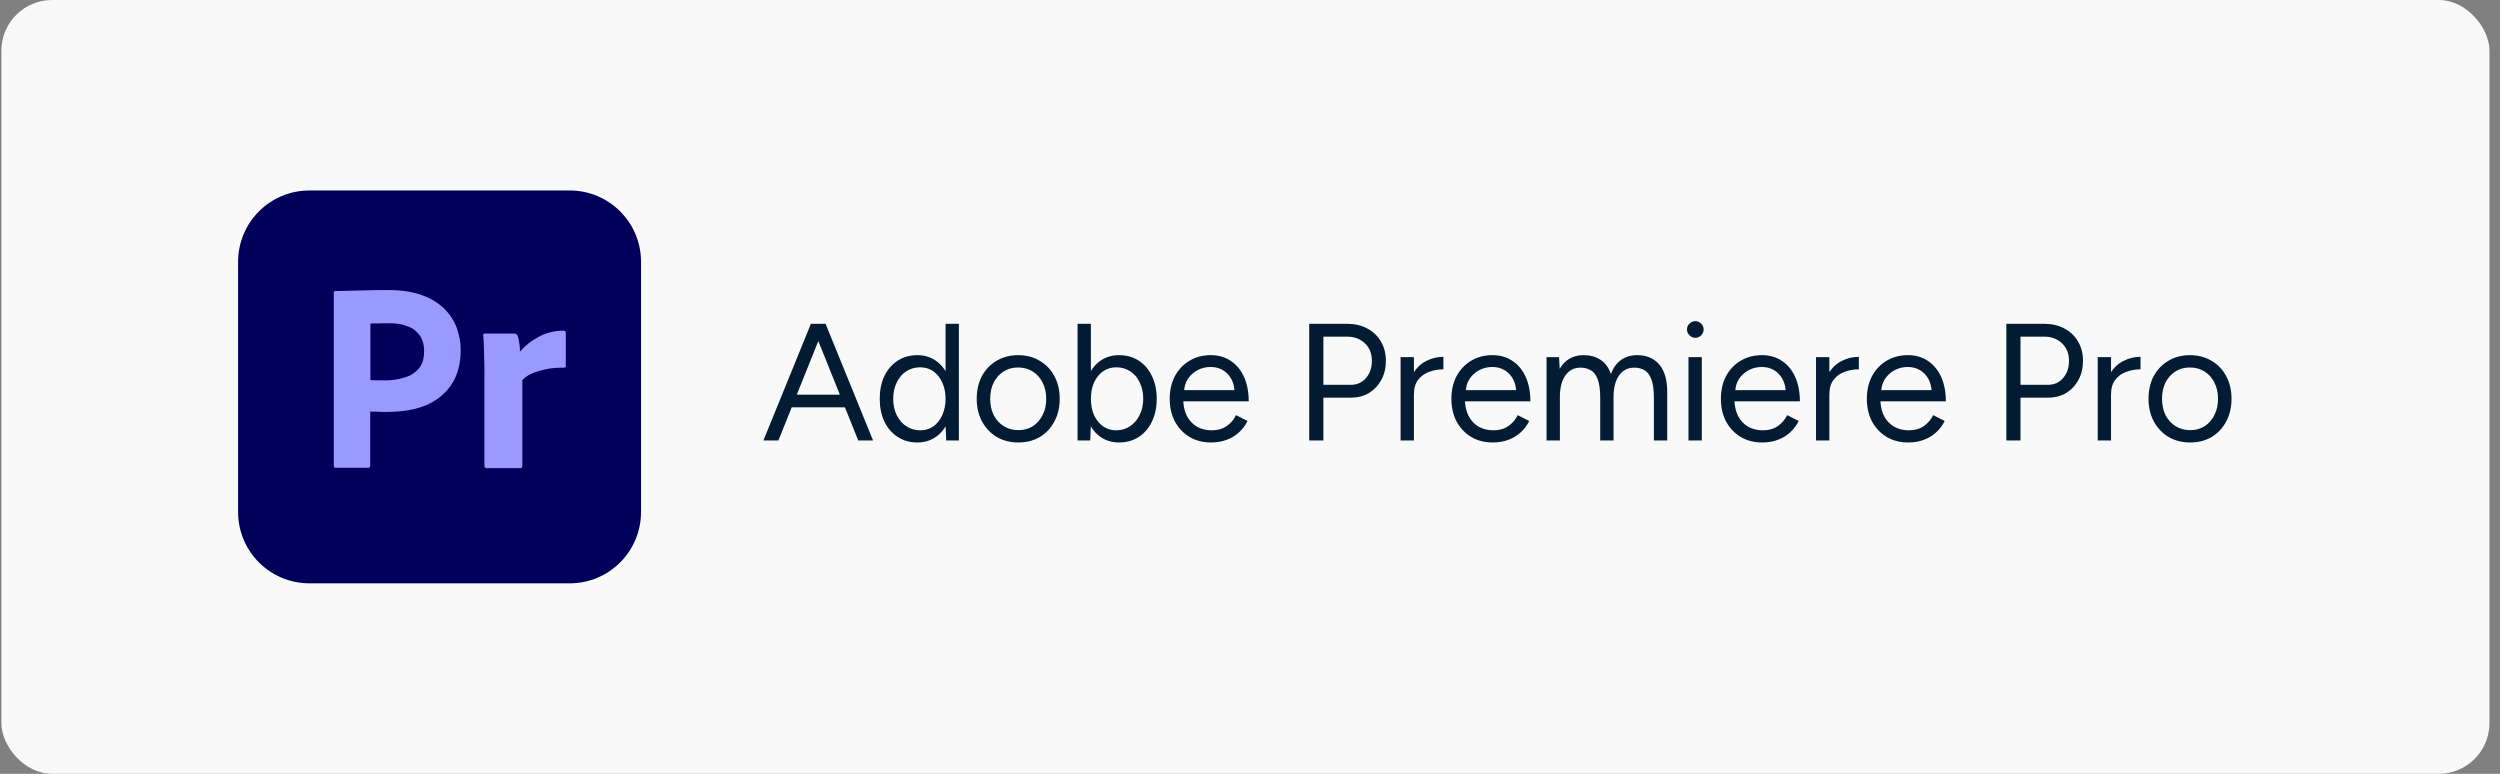<svg width="210" height="65" viewBox="0 0 210 65" fill="none" xmlns="http://www.w3.org/2000/svg">
<rect x="0" y="0" width="210" height="65" fill="#808080" stroke="none"/>
<rect x="0.115" y="-0" width="209" height="65" rx="4.262" fill="#F9F9F9"/>
<g clip-path="url(#clip0_4380_14687)">
<path d="M25.994 16H47.853C51.167 16 53.846 18.679 53.846 21.993V43.006C53.846 46.32 51.167 49 47.853 49H25.994C22.68 49 20 46.32 20 43.006V21.993C20 18.679 22.68 16 25.994 16Z" fill="#00005B"/>
<path d="M28.039 39.128V24.602C28.039 24.504 28.081 24.447 28.18 24.447C28.419 24.447 28.645 24.447 28.969 24.433C29.308 24.419 29.66 24.419 30.041 24.405C30.422 24.391 30.831 24.391 31.268 24.377C31.705 24.363 32.128 24.363 32.551 24.363C33.708 24.363 34.667 24.504 35.456 24.8C36.162 25.04 36.81 25.434 37.346 25.956C37.797 26.407 38.15 26.957 38.376 27.564C38.587 28.156 38.7 28.762 38.7 29.397C38.7 30.61 38.418 31.611 37.854 32.401C37.29 33.191 36.5 33.783 35.583 34.121C34.624 34.474 33.567 34.601 32.41 34.601C32.072 34.601 31.846 34.601 31.705 34.587C31.564 34.573 31.367 34.573 31.099 34.573V39.1C31.113 39.198 31.042 39.283 30.944 39.297H30.887H28.208C28.095 39.297 28.039 39.241 28.039 39.114V39.128ZM31.113 27.183V31.922C31.31 31.936 31.494 31.95 31.663 31.95H32.41C32.96 31.95 33.51 31.865 34.032 31.696C34.483 31.569 34.878 31.301 35.189 30.948C35.485 30.596 35.626 30.116 35.626 29.496C35.64 29.059 35.527 28.622 35.301 28.241C35.062 27.874 34.723 27.592 34.314 27.437C33.792 27.225 33.228 27.141 32.65 27.155C32.283 27.155 31.959 27.155 31.691 27.169C31.409 27.155 31.212 27.169 31.113 27.183Z" fill="#9999FF"/>
<path d="M40.731 28.015H43.199C43.34 28.015 43.453 28.114 43.495 28.241C43.537 28.354 43.566 28.466 43.58 28.593C43.608 28.735 43.636 28.89 43.65 29.031C43.664 29.186 43.678 29.355 43.678 29.538C44.101 29.045 44.609 28.636 45.187 28.326C45.836 27.959 46.584 27.776 47.331 27.776C47.43 27.761 47.514 27.832 47.528 27.931V27.987V30.737C47.528 30.85 47.458 30.892 47.303 30.892C46.795 30.878 46.273 30.92 45.78 31.033C45.371 31.118 44.976 31.245 44.595 31.414C44.327 31.541 44.073 31.71 43.876 31.936V39.128C43.876 39.269 43.819 39.325 43.692 39.325H40.914C40.801 39.34 40.703 39.269 40.689 39.156V39.1V31.287C40.689 30.949 40.689 30.596 40.675 30.229C40.66 29.863 40.66 29.496 40.646 29.129C40.646 28.805 40.618 28.495 40.59 28.17C40.576 28.1 40.618 28.029 40.689 28.015C40.689 28.001 40.717 28.001 40.731 28.015Z" fill="#9999FF"/>
</g>
<path d="M72.092 37L68.158 27.2H69.348L73.338 37H72.092ZM64.126 37L68.116 27.2H69.32L65.386 37H64.126ZM66.016 34.214V33.15H71.462V34.214H66.016ZM79.483 37L79.427 35.698V27.2H80.547V37H79.483ZM77.061 37.168C76.436 37.168 75.885 37.014 75.409 36.706C74.933 36.398 74.56 35.968 74.289 35.418C74.028 34.858 73.897 34.218 73.897 33.5C73.897 32.772 74.028 32.132 74.289 31.582C74.56 31.031 74.933 30.602 75.409 30.294C75.885 29.986 76.436 29.832 77.061 29.832C77.649 29.832 78.162 29.986 78.601 30.294C79.049 30.602 79.394 31.031 79.637 31.582C79.88 32.132 80.001 32.772 80.001 33.5C80.001 34.218 79.88 34.858 79.637 35.418C79.394 35.968 79.049 36.398 78.601 36.706C78.162 37.014 77.649 37.168 77.061 37.168ZM77.313 36.146C77.724 36.146 78.088 36.034 78.405 35.81C78.722 35.586 78.97 35.273 79.147 34.872C79.334 34.47 79.427 34.013 79.427 33.5C79.427 32.986 79.334 32.529 79.147 32.128C78.97 31.726 78.722 31.414 78.405 31.19C78.088 30.966 77.719 30.854 77.299 30.854C76.86 30.854 76.468 30.966 76.123 31.19C75.787 31.414 75.521 31.726 75.325 32.128C75.129 32.529 75.031 32.986 75.031 33.5C75.031 34.013 75.129 34.47 75.325 34.872C75.521 35.273 75.792 35.586 76.137 35.81C76.482 36.034 76.874 36.146 77.313 36.146ZM85.544 37.168C84.863 37.168 84.256 37.014 83.724 36.706C83.201 36.388 82.791 35.954 82.492 35.404C82.193 34.853 82.044 34.218 82.044 33.5C82.044 32.781 82.189 32.146 82.478 31.596C82.777 31.045 83.187 30.616 83.71 30.308C84.242 29.99 84.844 29.832 85.516 29.832C86.207 29.832 86.813 29.99 87.336 30.308C87.868 30.616 88.279 31.045 88.568 31.596C88.867 32.146 89.016 32.781 89.016 33.5C89.016 34.218 88.867 34.853 88.568 35.404C88.279 35.954 87.873 36.388 87.35 36.706C86.827 37.014 86.225 37.168 85.544 37.168ZM85.544 36.132C86.011 36.132 86.417 36.02 86.762 35.796C87.107 35.572 87.378 35.264 87.574 34.872C87.779 34.48 87.882 34.022 87.882 33.5C87.882 32.977 87.779 32.52 87.574 32.128C87.378 31.736 87.103 31.428 86.748 31.204C86.393 30.98 85.983 30.868 85.516 30.868C85.059 30.868 84.653 30.98 84.298 31.204C83.953 31.428 83.677 31.736 83.472 32.128C83.276 32.52 83.178 32.977 83.178 33.5C83.178 34.013 83.276 34.47 83.472 34.872C83.677 35.264 83.957 35.572 84.312 35.796C84.676 36.02 85.087 36.132 85.544 36.132ZM90.515 37V27.2H91.635V35.698L91.579 37H90.515ZM94.001 37.168C93.413 37.168 92.895 37.014 92.447 36.706C92.008 36.398 91.668 35.968 91.425 35.418C91.183 34.858 91.061 34.218 91.061 33.5C91.061 32.772 91.183 32.132 91.425 31.582C91.668 31.031 92.008 30.602 92.447 30.294C92.895 29.986 93.413 29.832 94.001 29.832C94.626 29.832 95.177 29.986 95.653 30.294C96.129 30.602 96.498 31.031 96.759 31.582C97.03 32.132 97.165 32.772 97.165 33.5C97.165 34.218 97.03 34.858 96.759 35.418C96.498 35.968 96.129 36.398 95.653 36.706C95.177 37.014 94.626 37.168 94.001 37.168ZM93.749 36.146C94.188 36.146 94.575 36.034 94.911 35.81C95.257 35.586 95.527 35.273 95.723 34.872C95.928 34.47 96.031 34.013 96.031 33.5C96.031 32.986 95.933 32.529 95.737 32.128C95.55 31.726 95.284 31.414 94.939 31.19C94.594 30.966 94.202 30.854 93.763 30.854C93.353 30.854 92.984 30.966 92.657 31.19C92.34 31.414 92.088 31.726 91.901 32.128C91.724 32.529 91.635 32.986 91.635 33.5C91.635 34.013 91.724 34.47 91.901 34.872C92.088 35.273 92.34 35.586 92.657 35.81C92.975 36.034 93.338 36.146 93.749 36.146ZM101.728 37.168C101.047 37.168 100.445 37.014 99.922 36.706C99.4 36.388 98.989 35.954 98.69 35.404C98.401 34.853 98.256 34.218 98.256 33.5C98.256 32.781 98.401 32.146 98.69 31.596C98.989 31.045 99.395 30.616 99.908 30.308C100.431 29.99 101.028 29.832 101.7 29.832C102.354 29.832 102.918 29.995 103.394 30.322C103.87 30.639 104.239 31.087 104.5 31.666C104.762 32.244 104.892 32.926 104.892 33.71H99.11L99.39 33.472C99.39 34.032 99.488 34.512 99.684 34.914C99.89 35.315 100.174 35.623 100.538 35.838C100.902 36.043 101.318 36.146 101.784 36.146C102.279 36.146 102.694 36.029 103.03 35.796C103.376 35.562 103.642 35.254 103.828 34.872L104.794 35.362C104.617 35.726 104.379 36.043 104.08 36.314C103.791 36.584 103.446 36.794 103.044 36.944C102.652 37.093 102.214 37.168 101.728 37.168ZM99.46 32.996L99.166 32.772H103.996L103.702 33.01C103.702 32.562 103.614 32.174 103.436 31.848C103.259 31.521 103.021 31.269 102.722 31.092C102.424 30.914 102.078 30.826 101.686 30.826C101.304 30.826 100.94 30.914 100.594 31.092C100.258 31.269 99.983 31.521 99.768 31.848C99.563 32.165 99.46 32.548 99.46 32.996ZM109.974 37V27.2H113.166C113.8 27.2 114.36 27.33 114.846 27.592C115.34 27.853 115.723 28.217 115.994 28.684C116.274 29.15 116.414 29.692 116.414 30.308C116.414 30.905 116.288 31.437 116.036 31.904C115.784 32.37 115.438 32.739 115 33.01C114.561 33.271 114.052 33.402 113.474 33.402H111.164V37H109.974ZM111.164 32.324H113.474C113.987 32.324 114.407 32.137 114.734 31.764C115.07 31.381 115.238 30.896 115.238 30.308C115.238 29.701 115.042 29.211 114.65 28.838C114.258 28.464 113.758 28.278 113.152 28.278H111.164V32.324ZM118.265 33.206C118.265 32.45 118.409 31.838 118.699 31.372C118.988 30.896 119.357 30.546 119.805 30.322C120.262 30.088 120.743 29.972 121.247 29.972V31.022C120.836 31.022 120.439 31.092 120.057 31.232C119.683 31.362 119.375 31.582 119.133 31.89C118.89 32.198 118.769 32.618 118.769 33.15L118.265 33.206ZM117.649 37V30H118.769V37H117.649ZM125.389 37.168C124.708 37.168 124.106 37.014 123.583 36.706C123.06 36.388 122.65 35.954 122.351 35.404C122.062 34.853 121.917 34.218 121.917 33.5C121.917 32.781 122.062 32.146 122.351 31.596C122.65 31.045 123.056 30.616 123.569 30.308C124.092 29.99 124.689 29.832 125.361 29.832C126.014 29.832 126.579 29.995 127.055 30.322C127.531 30.639 127.9 31.087 128.161 31.666C128.422 32.244 128.553 32.926 128.553 33.71H122.771L123.051 33.472C123.051 34.032 123.149 34.512 123.345 34.914C123.55 35.315 123.835 35.623 124.199 35.838C124.563 36.043 124.978 36.146 125.445 36.146C125.94 36.146 126.355 36.029 126.691 35.796C127.036 35.562 127.302 35.254 127.489 34.872L128.455 35.362C128.278 35.726 128.04 36.043 127.741 36.314C127.452 36.584 127.106 36.794 126.705 36.944C126.313 37.093 125.874 37.168 125.389 37.168ZM123.121 32.996L122.827 32.772H127.657L127.363 33.01C127.363 32.562 127.274 32.174 127.097 31.848C126.92 31.521 126.682 31.269 126.383 31.092C126.084 30.914 125.739 30.826 125.347 30.826C124.964 30.826 124.6 30.914 124.255 31.092C123.919 31.269 123.644 31.521 123.429 31.848C123.224 32.165 123.121 32.548 123.121 32.996ZM129.91 37V30H130.96L131.016 30.98C131.23 30.606 131.506 30.322 131.842 30.126C132.178 29.93 132.57 29.832 133.018 29.832C133.578 29.832 134.054 29.962 134.446 30.224C134.847 30.485 135.136 30.882 135.314 31.414C135.51 30.9 135.794 30.508 136.168 30.238C136.55 29.967 137.003 29.832 137.526 29.832C138.31 29.832 138.926 30.093 139.374 30.616C139.831 31.138 140.055 31.932 140.046 32.996V37H138.926V33.416C138.926 32.725 138.851 32.198 138.702 31.834C138.562 31.47 138.37 31.222 138.128 31.092C137.885 30.952 137.605 30.882 137.288 30.882C136.737 30.882 136.308 31.101 136 31.54C135.692 31.969 135.538 32.58 135.538 33.374V37H134.418V33.416C134.418 32.725 134.343 32.198 134.194 31.834C134.054 31.47 133.858 31.222 133.606 31.092C133.363 30.952 133.083 30.882 132.766 30.882C132.224 30.882 131.8 31.101 131.492 31.54C131.184 31.969 131.03 32.58 131.03 33.374V37H129.91ZM141.832 37V30H142.952V37H141.832ZM142.406 28.376C142.219 28.376 142.056 28.306 141.916 28.166C141.776 28.026 141.706 27.862 141.706 27.676C141.706 27.48 141.776 27.316 141.916 27.186C142.056 27.046 142.219 26.976 142.406 26.976C142.602 26.976 142.765 27.046 142.896 27.186C143.036 27.316 143.106 27.48 143.106 27.676C143.106 27.862 143.036 28.026 142.896 28.166C142.765 28.306 142.602 28.376 142.406 28.376ZM148.026 37.168C147.344 37.168 146.742 37.014 146.22 36.706C145.697 36.388 145.286 35.954 144.988 35.404C144.698 34.853 144.554 34.218 144.554 33.5C144.554 32.781 144.698 32.146 144.988 31.596C145.286 31.045 145.692 30.616 146.206 30.308C146.728 29.99 147.326 29.832 147.998 29.832C148.651 29.832 149.216 29.995 149.692 30.322C150.168 30.639 150.536 31.087 150.798 31.666C151.059 32.244 151.19 32.926 151.19 33.71H145.408L145.688 33.472C145.688 34.032 145.786 34.512 145.982 34.914C146.187 35.315 146.472 35.623 146.836 35.838C147.2 36.043 147.615 36.146 148.082 36.146C148.576 36.146 148.992 36.029 149.328 35.796C149.673 35.562 149.939 35.254 150.126 34.872L151.092 35.362C150.914 35.726 150.676 36.043 150.378 36.314C150.088 36.584 149.743 36.794 149.342 36.944C148.95 37.093 148.511 37.168 148.026 37.168ZM145.758 32.996L145.464 32.772H150.294L150 33.01C150 32.562 149.911 32.174 149.734 31.848C149.556 31.521 149.318 31.269 149.02 31.092C148.721 30.914 148.376 30.826 147.984 30.826C147.601 30.826 147.237 30.914 146.892 31.092C146.556 31.269 146.28 31.521 146.066 31.848C145.86 32.165 145.758 32.548 145.758 32.996ZM153.162 33.206C153.162 32.45 153.307 31.838 153.596 31.372C153.886 30.896 154.254 30.546 154.702 30.322C155.16 30.088 155.64 29.972 156.144 29.972V31.022C155.734 31.022 155.337 31.092 154.954 31.232C154.581 31.362 154.273 31.582 154.03 31.89C153.788 32.198 153.666 32.618 153.666 33.15L153.162 33.206ZM152.546 37V30H153.666V37H152.546ZM160.287 37.168C159.605 37.168 159.003 37.014 158.481 36.706C157.958 36.388 157.547 35.954 157.249 35.404C156.959 34.853 156.815 34.218 156.815 33.5C156.815 32.781 156.959 32.146 157.249 31.596C157.547 31.045 157.953 30.616 158.467 30.308C158.989 29.99 159.587 29.832 160.259 29.832C160.912 29.832 161.477 29.995 161.953 30.322C162.429 30.639 162.797 31.087 163.059 31.666C163.32 32.244 163.451 32.926 163.451 33.71H157.669L157.949 33.472C157.949 34.032 158.047 34.512 158.243 34.914C158.448 35.315 158.733 35.623 159.097 35.838C159.461 36.043 159.876 36.146 160.343 36.146C160.837 36.146 161.253 36.029 161.589 35.796C161.934 35.562 162.2 35.254 162.387 34.872L163.353 35.362C163.175 35.726 162.937 36.043 162.639 36.314C162.349 36.584 162.004 36.794 161.603 36.944C161.211 37.093 160.772 37.168 160.287 37.168ZM158.019 32.996L157.725 32.772H162.555L162.261 33.01C162.261 32.562 162.172 32.174 161.995 31.848C161.817 31.521 161.579 31.269 161.281 31.092C160.982 30.914 160.637 30.826 160.245 30.826C159.862 30.826 159.498 30.914 159.153 31.092C158.817 31.269 158.541 31.521 158.327 31.848C158.121 32.165 158.019 32.548 158.019 32.996ZM168.532 37V27.2H171.724C172.359 27.2 172.919 27.33 173.404 27.592C173.899 27.853 174.282 28.217 174.552 28.684C174.832 29.15 174.972 29.692 174.972 30.308C174.972 30.905 174.846 31.437 174.594 31.904C174.342 32.37 173.997 32.739 173.558 33.01C173.12 33.271 172.611 33.402 172.032 33.402H169.722V37H168.532ZM169.722 32.324H172.032C172.546 32.324 172.966 32.137 173.292 31.764C173.628 31.381 173.796 30.896 173.796 30.308C173.796 29.701 173.6 29.211 173.208 28.838C172.816 28.464 172.317 28.278 171.71 28.278H169.722V32.324ZM176.823 33.206C176.823 32.45 176.968 31.838 177.257 31.372C177.546 30.896 177.915 30.546 178.363 30.322C178.82 30.088 179.301 29.972 179.805 29.972V31.022C179.394 31.022 178.998 31.092 178.615 31.232C178.242 31.362 177.934 31.582 177.691 31.89C177.448 32.198 177.327 32.618 177.327 33.15L176.823 33.206ZM176.207 37V30H177.327V37H176.207ZM183.976 37.168C183.294 37.168 182.688 37.014 182.156 36.706C181.633 36.388 181.222 35.954 180.924 35.404C180.625 34.853 180.476 34.218 180.476 33.5C180.476 32.781 180.62 32.146 180.91 31.596C181.208 31.045 181.619 30.616 182.142 30.308C182.674 29.99 183.276 29.832 183.948 29.832C184.638 29.832 185.245 29.99 185.768 30.308C186.3 30.616 186.71 31.045 187 31.596C187.298 32.146 187.448 32.781 187.448 33.5C187.448 34.218 187.298 34.853 187 35.404C186.71 35.954 186.304 36.388 185.782 36.706C185.259 37.014 184.657 37.168 183.976 37.168ZM183.976 36.132C184.442 36.132 184.848 36.02 185.194 35.796C185.539 35.572 185.81 35.264 186.006 34.872C186.211 34.48 186.314 34.022 186.314 33.5C186.314 32.977 186.211 32.52 186.006 32.128C185.81 31.736 185.534 31.428 185.18 31.204C184.825 30.98 184.414 30.868 183.948 30.868C183.49 30.868 183.084 30.98 182.73 31.204C182.384 31.428 182.109 31.736 181.904 32.128C181.708 32.52 181.61 32.977 181.61 33.5C181.61 34.013 181.708 34.47 181.904 34.872C182.109 35.264 182.389 35.572 182.744 35.796C183.108 36.02 183.518 36.132 183.976 36.132Z" fill="#031C33"/>
<defs>
<clipPath id="clip0_4380_14687">
<rect width="33.846" height="33" fill="white" transform="translate(20 16)"/>
</clipPath>
</defs>
</svg>
